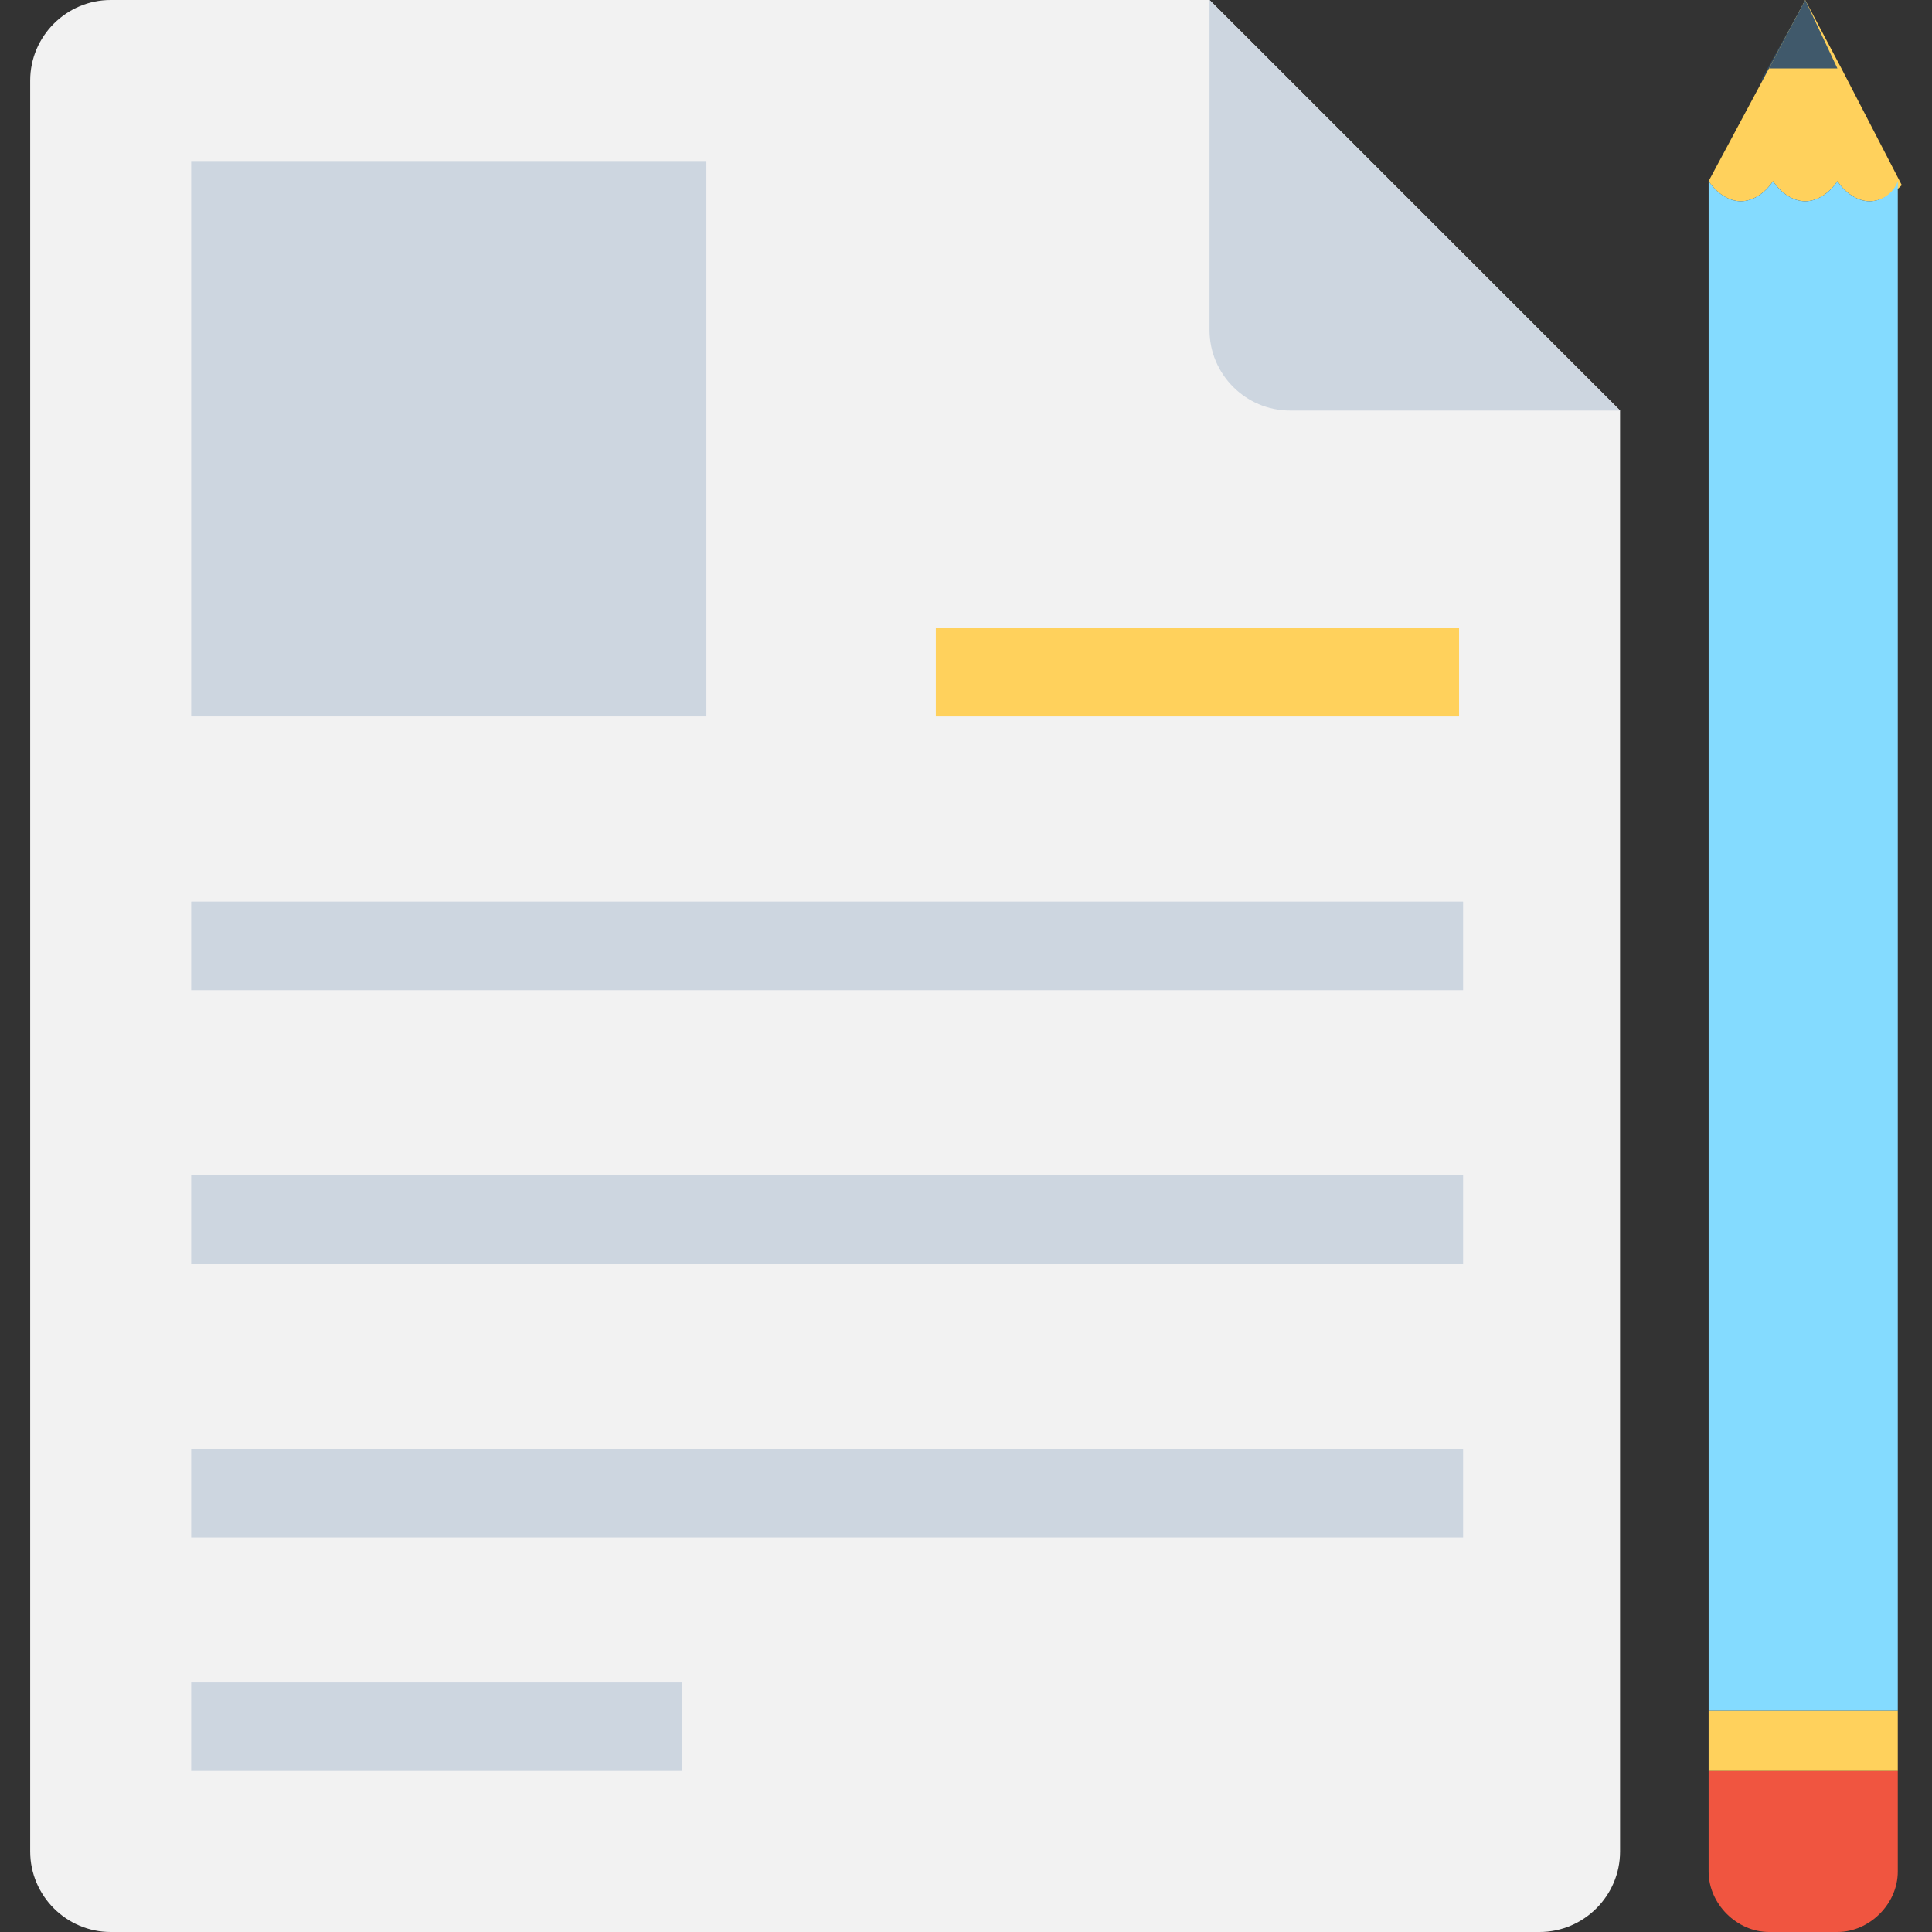 <svg xmlns="http://www.w3.org/2000/svg" viewBox="0 0 512 512" style="enable-background:new 0 0 512 512" xml:space="preserve"><rect x="0" y="0" width="512" height="512" fill="#333333" stroke="none"/><path style="fill:#f2f2f2" d="M29.333 0h291.2l108.8 108.8v381.867c0 11.733-9.6 21.333-21.333 21.333H29.333C17.6 512 8 502.4 8 490.667V21.333C8 9.6 17.6 0 29.333 0z"/><path style="fill:#cdd6e0" d="M341.867 108.8c-11.733 0-21.333-9.6-21.333-21.333V0l108.8 108.8h-87.467zm-291.2-66.133H187.2v147.2H50.667zm0 196.266h337.067V262.4H50.667zm0 72.534h337.067v23.467H50.667z"/><path style="fill:#ffd15c" d="M248 166.4h138.667v23.467H248z"/><path style="fill:#cdd6e0" d="M50.667 384h337.067v23.467H50.667zm0 61.867H180.8v23.467H50.667z"/><path style="fill:#f05540" d="M452.8 469.333h50.133V496c0 8.533-7.467 16-16 16H468.8c-8.533 0-16-7.467-16-16v-26.667z"/><path style="fill:#ffd15c" d="M452.8 453.333h50.133v16H452.8z"/><path style="fill:#334a5e" d="M466.667 21.333 478.4 0l10.667 21.333z"/><path style="fill:#ffd15c" d="m452.8 48 16-29.867L478.4 0l9.6 18.133 16 30.933c-2.133 2.133-5.333 4.267-8.533 4.267-3.2 0-6.4-2.133-8.533-5.333-2.133 3.2-5.333 5.333-8.533 5.333-3.2 0-6.4-2.133-8.533-5.333-2.133 3.2-5.333 5.333-8.533 5.333-3.202 0-6.402-2.133-8.535-5.333z"/><path style="fill:#84dbff" d="M495.467 53.333c-3.2 0-6.4-2.133-8.533-5.333-2.133 3.2-5.333 5.333-8.533 5.333-3.2 0-6.4-2.133-8.533-5.333-2.133 3.2-5.333 5.333-8.533 5.333-3.2 0-6.4-2.133-8.533-5.333v405.333h50.133V48c-1.068 3.2-4.268 5.333-7.468 5.333z"/><path style="fill:#89d6f7" d="M452.8 48z"/><path style="fill:#40596b" d="M468.8 18.133 478.4 0l8.533 18.133z"/></svg>